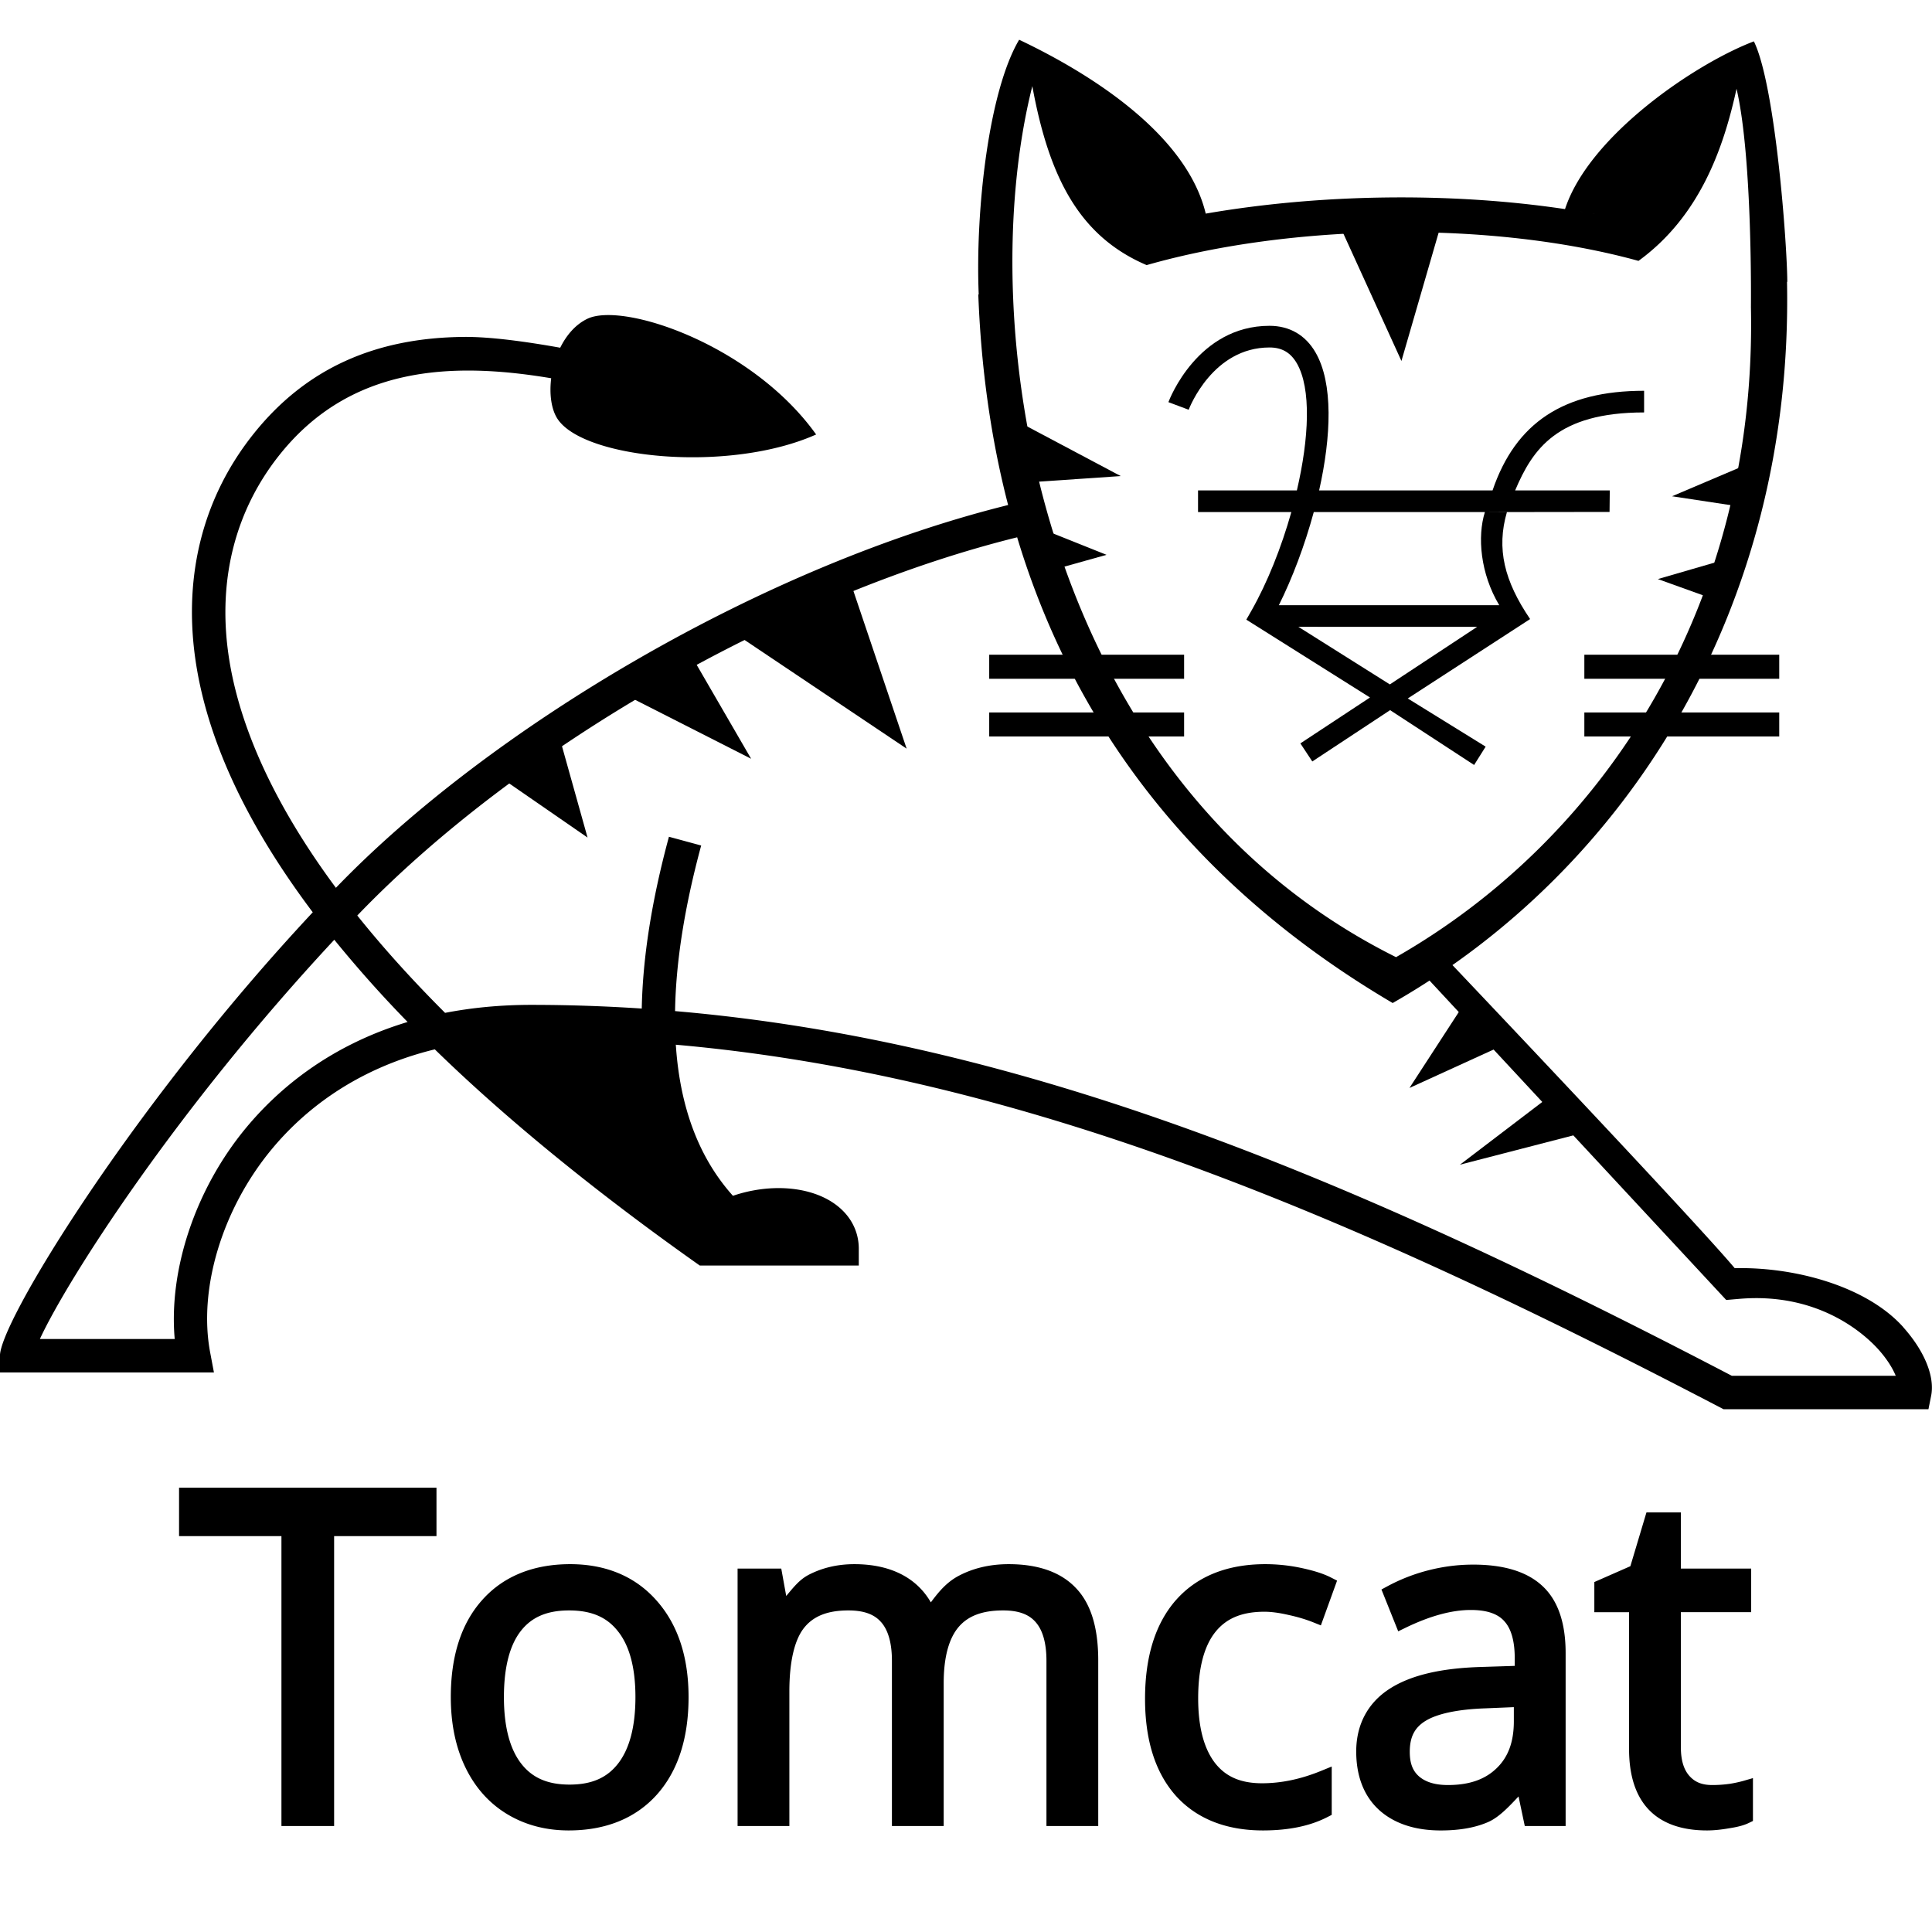 <svg xmlns="http://www.w3.org/2000/svg" viewBox="0 0 128 128"><path d="M56.455 38.9L60.067 49.6l-10.972-7.357zM45.887 43.582l3.877 6.688-8.16-4.146zM37.054 48.8l1.873 6.69-5.619-3.881zM96.858 66.728L93.38 72.08l6.155-2.81zM102.344 72.883l-5.618 4.28 7.763-2.007zM88.701 14.816l4.148 9.099 2.676-9.232zM67.693 28.062l6.558 3.479-5.89.401zM69.297 35.153l4.014 1.606-3.345.936zM116.13 30.604l-5.353 2.275 4.413.669zM113.985 37.16l-4.148 1.205 3.346 1.203z"/><g><path d="M65.538 47.202H78.45v1.593H65.538zM65.538 43.375H78.45v1.594H65.538zM104.967 47.202h12.912v1.593h-12.912zM104.967 43.375h12.912v1.594h-12.912zM100.416 33.924H79.373V32.49h6.549c.806-3.453.965-6.753-.007-8.426-.415-.711-.989-1.043-1.808-1.043-3.744 0-5.29 3.959-5.355 4.127l.001-.001-1.343-.504c.077-.207 1.95-5.057 6.697-5.057 1.325 0 2.378.608 3.046 1.757 1.186 2.037 1.047 5.562.243 9.147h11.49c1.527-4.485 4.714-6.6 10.04-6.6v1.435c-5.772 0-7.39 2.447-8.544 5.165h6.27l-.015 1.427-6.222.008zm.944 7.086l.01-.001c-1.702-2.51-2.242-4.652-1.53-7.092l-1.462.008c-.509 1.624-.305 4.07.95 6.17h-14.6c.888-1.78 1.711-3.95 2.313-6.17h-1.486c-.663 2.355-1.595 4.686-2.643 6.532l-.34.597 8.193 5.157-4.612 3.04.79 1.198 5.155-3.4 5.566 3.633.764-1.215-5.16-3.192s7.716-5.012 8.099-5.256l-.006-.01zm-9.279 4.334l-6.06-3.816 11.843.003-5.783 3.813z"/></g><g><path d="M118.413 18.68c-.01-2.494-.786-13.037-2.214-15.94-3.872 1.471-10.917 6.238-12.512 11.113-7.642-1.141-16.257-1.006-23.804.3-1.26-5.245-7.588-9.259-12.362-11.52-2.014 3.398-2.906 11.277-2.679 16.866l-.027.017c.886 23.469 12.399 38.08 27.454 46.937 15.488-8.85 26.554-26.104 26.125-47.783l.019.01zm-12.888-4.524l.169.031-.17-.03zm-.964-.166c.136.021.273.046.409.069l-.409-.07zm11.443 6.384c.398 19.527-9.565 35.07-23.513 43.04C68.817 51.617 64.357 21.736 68.394 5.707c1.123 6.128 3.161 9.972 7.574 11.857 9.61-2.75 22.84-2.968 32.586-.28 4.061-2.953 5.636-7.464 6.496-11.404 1.074 4.586.95 14.491.954 14.493zm10.099 67.56c-2.431-2.72-7.195-4.008-11.172-3.913-2.823-3.36-19.19-20.596-19.19-20.596l-1.134 1.429 19.76 21.273.857-.074c5.369-.46 8.42 2.452 9.229 3.356.592.662.95 1.267 1.144 1.74h-10.86c-24.91-12.998-46.78-22.164-70.012-24.161.05-3.233.626-6.893 1.73-10.971l-2.136-.58c-1.136 4.193-1.734 7.989-1.801 11.382-2.421-.16-4.858-.244-7.316-.244-2.084 0-3.982.194-5.714.53-2.258-2.256-4.182-4.407-5.817-6.449 10.79-11.242 28.61-21.402 44.049-25.138l-.502-2.163C50.593 37.364 32.396 48.278 22.255 58.82c-4.706-6.352-6.573-11.563-7.127-15.513-.7-4.989.49-9.566 3.443-13.235 4.624-5.744 11.193-6.148 17.947-5.012-.132 1.067.008 2.086.436 2.717 1.786 2.638 11.386 3.565 17.117 1.009-4.23-5.926-12.795-8.82-15.169-7.66-.786.384-1.379 1.089-1.786 1.911-2.334-.417-4.653-.728-6.348-.715-5.956.043-10.51 2.125-13.921 6.363-3.347 4.157-4.7 9.32-3.912 14.93.746 5.314 3.377 10.965 7.786 16.826-.732.785-1.44 1.561-2.122 2.323C7.852 74.79-.003 87.685-.003 89.822v1.107h14.177l-.248-1.313c-.8-4.231.798-9.52 4.073-13.473 2.056-2.482 5.461-5.314 10.808-6.621 4.755 4.64 10.812 9.567 17.555 14.322h10.535v-1.107c0-1.25-.62-2.343-1.744-3.079-1.664-1.088-4.234-1.238-6.594-.433-2.25-2.506-3.511-5.853-3.784-10.01 22.866 2.024 44.737 11.258 69.412 24.149h13.578l.178-.89c.253-1.267-.437-2.964-1.846-4.54zM16.298 74.727c-3.353 4.047-5.13 9.394-4.723 13.984H2.643c1.795-3.883 8.943-15.11 19.505-26.45a80.407 80.407 0 004.857 5.448c-5.185 1.56-8.585 4.458-10.707 7.018z"/></g><path d="M11.863 98.562v3.21h6.783v19.206h3.49v-19.205h6.782v-3.211zm97.219 1.64l-1.066 3.563-2.387 1.049v1.998h2.3v9.05c0 1.716.41 3.088 1.301 4.026.891.939 2.217 1.383 3.858 1.383.443 0 .925-.048 1.451-.139l.01-.002c.54-.082.965-.186 1.305-.35l.283-.136v-2.84l-.64.186a8.497 8.497 0 01-.885.191h-.004a8.083 8.083 0 01-1.168.082c-.693 0-1.153-.198-1.516-.607-.356-.402-.562-1.007-.562-1.895v-8.95h4.658v-2.888h-4.658v-3.72h-2.28zm-71.303 3.428c-2.43 0-4.416.79-5.822 2.364-1.407 1.565-2.09 3.742-2.09 6.441 0 1.75.314 3.302.957 4.64.642 1.337 1.572 2.387 2.77 3.112 1.194.723 2.57 1.084 4.083 1.084 2.43 0 4.418-.79 5.834-2.363h.002v-.002c1.417-1.585 2.106-3.77 2.106-6.471 0-2.635-.698-4.795-2.12-6.395-1.41-1.6-3.363-2.41-5.72-2.41zm18.824 0c-1.106 0-2.13.237-3.045.715l-.002.002c-.623.33-1.029.877-1.467 1.39l-.328-1.814h-2.894v17.055h3.431v-8.923c0-2.024.36-3.414.95-4.176.607-.782 1.535-1.184 2.958-1.184 1.07 0 1.748.28 2.182.791h.002l.002.002c.439.51.7 1.337.7 2.545v10.945h3.43v-9.465c0-1.74.354-2.957.968-3.695.613-.737 1.552-1.123 2.97-1.123 1.06 0 1.734.279 2.168.791l.002.002c.439.509.7 1.337.7 2.545v10.945h3.431v-10.975c0-2.124-.468-3.757-1.504-4.817-1.015-1.057-2.528-1.556-4.43-1.556-1.231 0-2.357.26-3.343.79-.781.42-1.316 1.069-1.813 1.741-.945-1.642-2.686-2.531-5.068-2.531zm27.23 0c-2.495 0-4.51.787-5.91 2.366h-.002c-1.39 1.578-2.059 3.79-2.059 6.556 0 2.698.66 4.862 2.03 6.41l.002.002.001.002c1.38 1.538 3.351 2.305 5.778 2.305 1.688 0 3.12-.288 4.287-.893l.27-.138v-3.203l-.69.283c-1.355.555-2.66.826-3.926.826-1.45 0-2.442-.455-3.148-1.385-.7-.935-1.084-2.333-1.084-4.238 0-2.015.401-3.458 1.117-4.371.716-.913 1.75-1.37 3.275-1.37.439 0 .965.068 1.573.208h.004l.003.002c.61.131 1.17.298 1.678.502l.479.193 1.074-2.967-.393-.2c-.5-.257-1.141-.458-1.94-.63a11.48 11.48 0 00-2.42-.26zm13.756.03c-.99 0-1.98.126-2.967.38h-.002a11.96 11.96 0 00-2.705 1.057l-.39.211 1.11 2.771.483-.234c1.643-.798 3.089-1.18 4.324-1.18 1.107 0 1.804.272 2.22.74l.001.005.004.002c.428.466.688 1.258.688 2.445v.512l-2.24.072c-2.645.08-4.674.543-6.092 1.473-1.419.93-2.17 2.37-2.17 4.125 0 1.612.498 2.947 1.51 3.87l.001.003c1.016.917 2.409 1.36 4.086 1.36 1.241 0 2.3-.182 3.176-.571l.002-.002c.69-.312 1.333-.99 1.979-1.68l.414 1.96h2.706V109.52c0-1.956-.488-3.482-1.55-4.455-1.045-.967-2.6-1.406-4.588-1.406zm-59.883 3.035c1.501 0 2.526.463 3.25 1.402l.002.002.002.002c.733.932 1.139 2.361 1.139 4.334 0 1.994-.407 3.445-1.143 4.397-.725.94-1.74 1.402-3.22 1.402-1.48 0-2.498-.464-3.223-1.414-.727-.952-1.127-2.4-1.127-4.385 0-2.005.398-3.448 1.111-4.367.713-.92 1.727-1.373 3.209-1.373zm62.59 6.408v.93c0 1.397-.388 2.396-1.148 3.123l-.002.002c-.754.728-1.791 1.105-3.213 1.105-.876 0-1.487-.204-1.912-.566-.409-.355-.62-.85-.62-1.63 0-.996.323-1.606 1.038-2.05h.002c.724-.453 2.051-.767 3.941-.834h.002l1.912-.08z" style="block-progression:tb;isolation:auto;mix-blend-mode:normal;solid-color:#000;text-decoration-color:#000;text-decoration-line:none;text-decoration-style:solid;text-indent:0;text-transform:none;white-space:normal"/></svg>